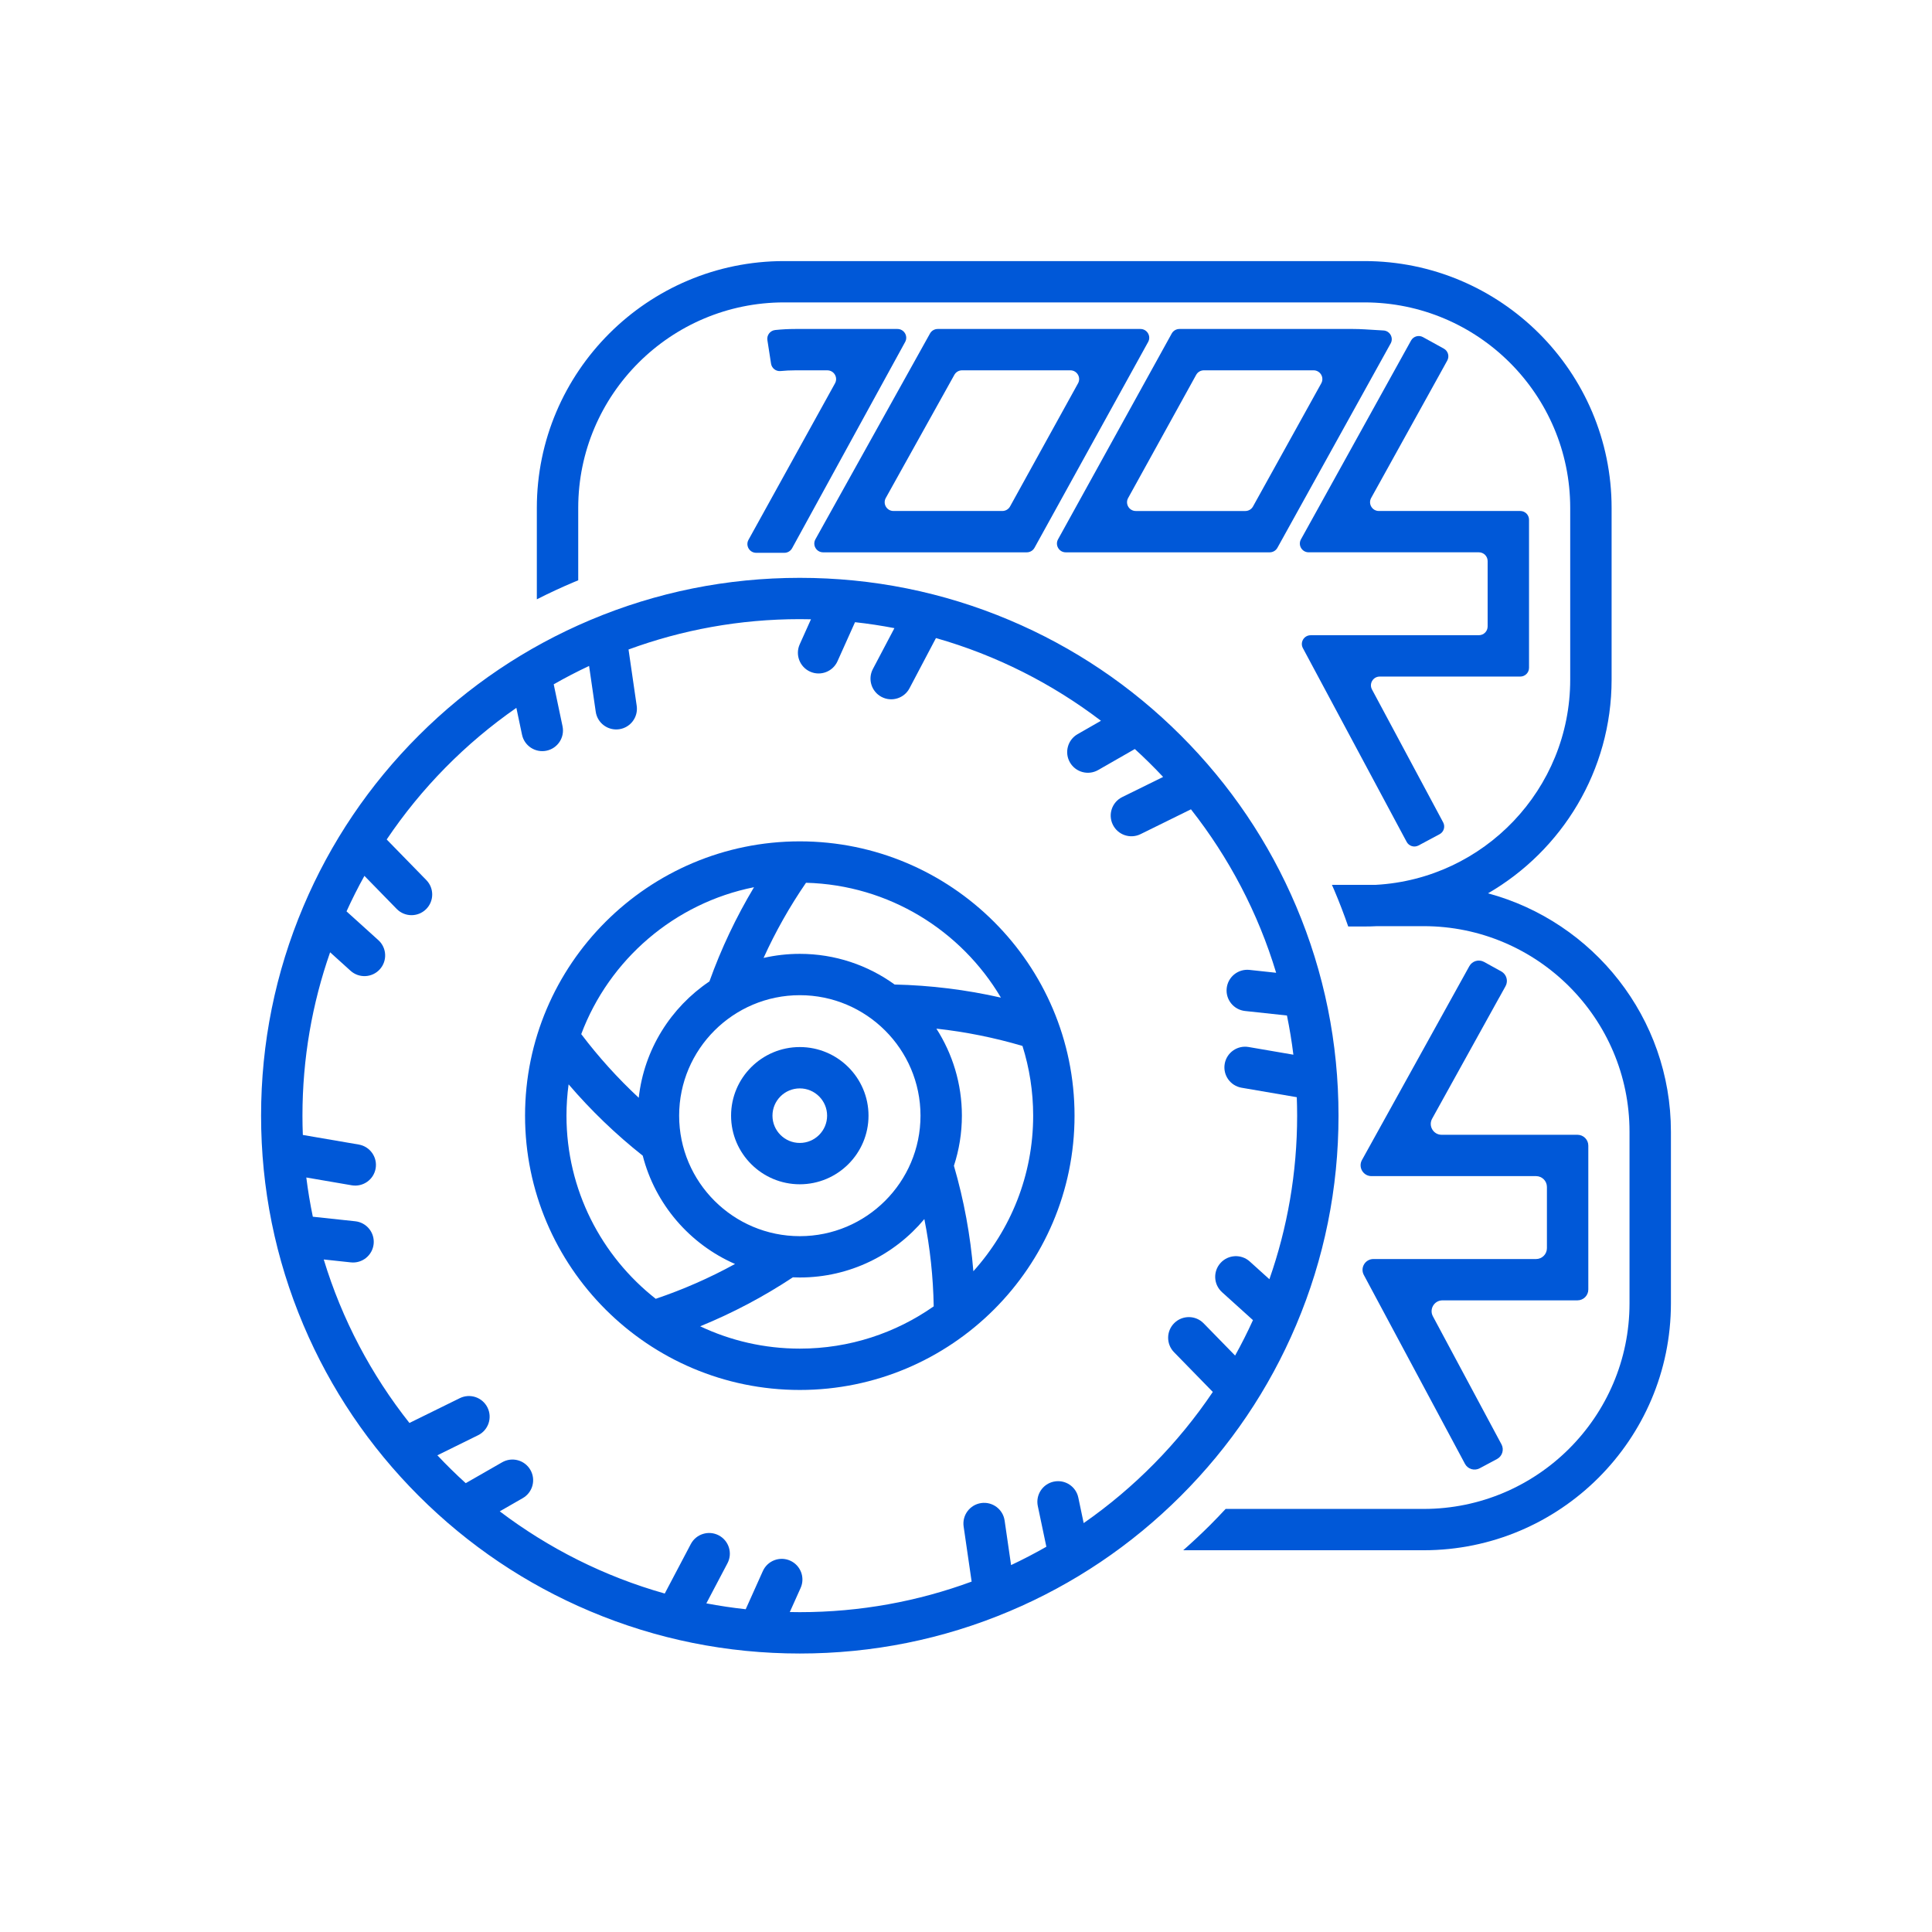 <svg xmlns="http://www.w3.org/2000/svg" width="111" height="111" viewBox="0 0 111 111" fill="none"><path d="M45.951 68.041C48.127 68.041 49.899 66.272 49.899 64.099C49.899 61.925 48.128 60.157 45.951 60.157C43.773 60.157 42.003 61.925 42.003 64.099C42.003 66.272 43.774 68.041 45.951 68.041ZM45.951 62.532C46.816 62.532 47.52 63.235 47.52 64.099C47.52 64.963 46.816 65.666 45.951 65.666C45.085 65.666 44.381 64.963 44.381 64.099C44.381 63.235 45.085 62.532 45.951 62.532Z" fill="#0058D8"></path><path d="M45.951 79.858C54.655 79.858 61.736 72.789 61.736 64.099C61.736 55.408 54.656 48.339 45.951 48.339C37.247 48.339 30.166 55.408 30.166 64.099C30.166 72.789 37.247 79.858 45.951 79.858ZM40.227 76.201C42.091 75.439 43.873 74.498 45.553 73.387C45.685 73.392 45.817 73.396 45.951 73.396C48.825 73.396 51.398 72.09 53.107 70.04C53.435 71.689 53.615 73.366 53.645 75.054C51.465 76.584 48.812 77.483 45.951 77.483C43.904 77.483 41.964 77.022 40.227 76.2V76.201ZM39.019 64.099C39.019 60.282 42.129 57.177 45.952 57.177C49.775 57.177 52.886 60.282 52.886 64.099C52.886 67.916 49.775 71.022 45.952 71.022C42.129 71.022 39.019 67.916 39.019 64.099ZM55.923 73.035C55.755 70.984 55.382 68.956 54.806 66.978C55.102 66.072 55.264 65.104 55.264 64.099C55.264 62.26 54.725 60.544 53.799 59.099C55.471 59.283 57.126 59.615 58.745 60.093C59.143 61.359 59.359 62.705 59.359 64.099C59.359 67.53 58.058 70.664 55.924 73.036L55.923 73.035ZM57.506 57.317C55.501 56.862 53.457 56.61 51.399 56.564C49.867 55.456 47.984 54.802 45.951 54.802C45.236 54.802 44.539 54.884 43.87 55.036C44.553 53.531 45.368 52.087 46.308 50.718C51.074 50.843 55.229 53.465 57.506 57.317ZM43.321 50.973C42.293 52.69 41.434 54.501 40.759 56.386C38.545 57.877 37.005 60.291 36.698 63.071C35.495 61.952 34.389 60.729 33.394 59.414C35.002 55.133 38.745 51.886 43.322 50.973H43.321ZM32.667 62.298C33.952 63.799 35.378 65.171 36.928 66.398C37.643 69.192 39.628 71.483 42.23 72.62C40.776 73.418 39.253 74.087 37.674 74.621C34.553 72.168 32.546 68.363 32.546 64.099C32.546 63.489 32.588 62.888 32.668 62.299L32.667 62.298Z" fill="#0058D8"></path><path d="M57.999 92.571C61.685 91.015 64.995 88.787 67.837 85.95C70.679 83.112 72.91 79.808 74.469 76.128C76.083 72.317 76.902 68.271 76.902 64.099C76.902 59.928 76.083 55.881 74.469 52.071C72.91 48.39 70.678 45.086 67.837 42.249C64.995 39.411 61.685 37.184 57.999 35.627C54.182 34.016 50.129 33.199 45.951 33.199C41.773 33.199 37.719 34.016 33.903 35.627C30.217 37.184 26.907 39.412 24.065 42.249C21.223 45.087 18.991 48.391 17.433 52.071C15.819 55.881 15 59.928 15 64.099C15 68.271 15.819 72.317 17.433 76.128C18.991 79.808 21.224 83.113 24.065 85.95C26.907 88.787 30.217 91.015 33.903 92.571C37.719 94.183 41.773 95 45.951 95C50.129 95 54.182 94.183 57.999 92.571ZM28.71 86.833L30.034 86.073C30.604 85.746 30.8 85.021 30.473 84.452C30.146 83.883 29.419 83.687 28.849 84.014L26.758 85.213C26.193 84.701 25.65 84.167 25.128 83.612L27.468 82.459C28.057 82.169 28.299 81.458 28.009 80.869C27.718 80.281 27.006 80.039 26.416 80.33L23.523 81.754C21.335 78.99 19.648 75.813 18.6 72.361L20.157 72.528C20.81 72.598 21.396 72.126 21.467 71.474C21.537 70.822 21.064 70.237 20.411 70.166L17.973 69.905C17.819 69.163 17.693 68.411 17.598 67.651L20.208 68.099C20.856 68.209 21.471 67.776 21.582 67.129C21.693 66.483 21.258 65.869 20.611 65.758L17.399 65.207C17.384 64.839 17.377 64.469 17.377 64.097C17.377 60.811 17.937 57.653 18.966 54.713L20.141 55.775C20.628 56.214 21.38 56.177 21.821 55.691C22.262 55.204 22.224 54.453 21.737 54.014L19.909 52.362C20.224 51.666 20.568 50.985 20.937 50.321L22.791 52.221C23.249 52.691 24.002 52.7 24.472 52.243C24.943 51.786 24.953 51.033 24.494 50.564L22.217 48.231C24.208 45.272 26.738 42.704 29.667 40.669L29.992 42.212C30.127 42.853 30.758 43.265 31.4 43.13C32.043 42.995 32.455 42.365 32.319 41.724L31.813 39.316C32.475 38.938 33.152 38.586 33.845 38.261L34.227 40.892C34.321 41.541 34.924 41.991 35.575 41.897C36.224 41.803 36.675 41.201 36.581 40.551L36.111 37.316C39.18 36.188 42.495 35.572 45.951 35.572C46.166 35.572 46.38 35.575 46.593 35.58L45.946 37.02C45.678 37.618 45.946 38.32 46.545 38.589C47.144 38.857 47.848 38.589 48.117 37.99L49.124 35.747C49.888 35.831 50.642 35.946 51.387 36.089L50.15 38.437C49.844 39.017 50.067 39.735 50.648 40.04C51.23 40.346 51.949 40.123 52.254 39.543L53.774 36.659C57.248 37.648 60.453 39.278 63.254 41.411L61.91 42.181C61.341 42.508 61.144 43.233 61.471 43.802C61.799 44.371 62.525 44.567 63.095 44.24L65.2 43.034C65.762 43.547 66.305 44.082 66.825 44.638L64.477 45.794C63.888 46.084 63.646 46.795 63.937 47.384C64.227 47.972 64.94 48.214 65.529 47.924L68.424 46.498C70.601 49.264 72.279 52.44 73.319 55.889L71.788 55.724C71.135 55.654 70.548 56.126 70.478 56.778C70.407 57.43 70.88 58.015 71.533 58.085L73.94 58.344C74.092 59.085 74.216 59.835 74.309 60.596L71.736 60.154C71.089 60.043 70.474 60.477 70.363 61.123C70.252 61.77 70.686 62.383 71.334 62.494L74.505 63.038C74.517 63.39 74.525 63.743 74.525 64.098C74.525 67.389 73.963 70.552 72.931 73.496L71.804 72.478C71.317 72.038 70.565 72.075 70.124 72.562C69.684 73.048 69.721 73.799 70.208 74.239L71.987 75.846C71.672 76.54 71.329 77.219 70.961 77.882L69.154 76.031C68.697 75.561 67.943 75.552 67.473 76.009C67.002 76.466 66.993 77.218 67.451 77.688L69.68 79.972C67.696 82.918 65.177 85.477 62.261 87.507L61.953 86.042C61.819 85.4 61.188 84.989 60.545 85.124C59.903 85.258 59.49 85.888 59.626 86.53L60.117 88.865C59.457 89.242 58.781 89.594 58.09 89.92L57.719 87.361C57.624 86.712 57.021 86.262 56.371 86.356C55.721 86.451 55.27 87.053 55.364 87.702L55.824 90.868C52.746 92.003 49.419 92.624 45.951 92.624C45.759 92.624 45.568 92.621 45.377 92.617L45.998 91.234C46.267 90.635 45.998 89.933 45.399 89.665C44.8 89.397 44.097 89.665 43.828 90.263L42.844 92.456C42.081 92.373 41.327 92.26 40.582 92.119L41.795 89.816C42.101 89.235 41.877 88.518 41.296 88.212C40.715 87.907 39.996 88.13 39.69 88.71L38.192 91.554C34.719 90.575 31.514 88.954 28.71 86.83V86.833Z" fill="#0058D8"></path><path d="M86.128 57.328L86.499 56.658C86.665 56.357 86.556 55.978 86.254 55.812L85.266 55.266C84.964 55.1 84.584 55.208 84.418 55.51L84.047 56.18L78.25 66.647C78.02 67.062 78.32 67.572 78.796 67.572H88.252C88.597 67.572 88.876 67.851 88.876 68.195V71.712C88.876 72.056 88.597 72.336 88.252 72.336H78.907C78.435 72.336 78.134 72.837 78.357 73.252L83.974 83.741L84.167 84.103C84.33 84.406 84.708 84.52 85.012 84.358L86.009 83.826C86.313 83.663 86.427 83.286 86.265 82.982L86.071 82.621L82.325 75.627C82.102 75.211 82.404 74.71 82.875 74.71H90.629C90.974 74.71 91.254 74.43 91.254 74.086V65.82C91.254 65.476 90.974 65.197 90.629 65.197H82.826C82.351 65.197 82.051 64.687 82.281 64.272L86.126 57.328H86.128Z" fill="#0058D8"></path><path d="M45.509 31.498L52.004 19.647C52.188 19.311 51.944 18.901 51.561 18.901H45.687C45.304 18.901 44.92 18.921 44.539 18.961C44.25 18.991 44.045 19.254 44.089 19.54L44.299 20.893C44.339 21.155 44.578 21.343 44.842 21.318C45.122 21.29 45.405 21.277 45.686 21.277H47.532C47.917 21.277 48.16 21.688 47.974 22.024L43.004 31.014C42.818 31.349 43.062 31.761 43.446 31.761H45.065C45.249 31.761 45.419 31.661 45.508 31.499L45.509 31.498Z" fill="#0058D8"></path><path d="M65.521 18.901H53.874C53.691 18.901 53.522 19 53.432 19.16L46.849 30.984C46.661 31.32 46.905 31.733 47.29 31.733H58.993C59.177 31.733 59.347 31.633 59.436 31.472L65.964 19.648C66.15 19.312 65.906 18.901 65.522 18.901H65.521ZM50.892 28.61L54.832 21.535C54.921 21.375 55.089 21.276 55.273 21.276H61.495C61.879 21.276 62.123 21.687 61.937 22.023L58.031 29.098C57.942 29.259 57.772 29.358 57.589 29.358H51.333C50.948 29.358 50.705 28.946 50.892 28.61Z" fill="#0058D8"></path><path d="M79.898 19.734C80.078 19.41 79.857 19.009 79.487 18.987L78.403 18.922C78.163 18.908 77.948 18.901 77.746 18.901H67.762C67.578 18.901 67.409 19.001 67.32 19.161L60.788 30.986C60.603 31.321 60.846 31.733 61.23 31.733H72.951C73.134 31.733 73.303 31.633 73.392 31.472L79.898 19.732V19.734ZM64.816 28.612L68.724 21.536C68.813 21.375 68.982 21.276 69.166 21.276H75.469C75.854 21.276 76.097 21.688 75.911 22.023L71.989 29.099C71.901 29.26 71.731 29.359 71.548 29.359H65.257C64.873 29.359 64.63 28.948 64.815 28.613L64.816 28.612Z" fill="#0058D8"></path><path d="M75.301 36.497C74.92 36.497 74.676 36.903 74.856 37.238L80.567 47.902L80.817 48.368C80.948 48.614 81.254 48.706 81.5 48.575L82.707 47.93C82.953 47.799 83.046 47.493 82.914 47.248L82.665 46.782L78.825 39.612C78.645 39.277 78.889 38.871 79.27 38.871H87.344C87.623 38.871 87.848 38.646 87.848 38.367V29.862C87.848 29.583 87.623 29.358 87.344 29.358H79.219C78.835 29.358 78.592 28.946 78.778 28.61L82.722 21.49L83.15 20.715C83.285 20.471 83.197 20.165 82.953 20.03L81.755 19.369C81.511 19.234 81.204 19.322 81.069 19.566L80.64 20.34L74.745 30.985C74.558 31.32 74.802 31.732 75.186 31.732H84.965C85.244 31.732 85.47 31.958 85.47 32.236V35.991C85.47 36.27 85.244 36.495 84.965 36.495H75.301V36.497Z" fill="#0058D8"></path><path d="M33.221 33.34V29.183C33.221 22.671 38.527 17.374 45.049 17.374H78.387C84.909 17.374 90.214 22.671 90.214 29.183V39.047C90.214 45.337 85.263 50.493 79.048 50.837H76.523C76.569 50.94 76.615 51.042 76.659 51.146C76.951 51.834 77.217 52.529 77.46 53.23H78.386C78.633 53.23 78.878 53.224 79.122 53.211H81.794C88.315 53.211 93.621 58.509 93.621 65.02V74.885C93.621 81.395 88.315 86.693 81.794 86.693H70.416C70.123 87.008 69.825 87.321 69.518 87.627C69.019 88.125 68.505 88.604 67.98 89.067H81.794C89.627 89.067 96 82.705 96 74.884V65.019C96 58.475 91.537 52.953 85.491 51.325C89.733 48.868 92.592 44.284 92.592 39.047V29.182C92.593 21.362 86.22 15 78.387 15H45.049C37.215 15 30.843 21.362 30.843 29.183V34.433C31.541 34.078 32.252 33.747 32.978 33.441C33.059 33.407 33.14 33.373 33.221 33.34H33.221Z" fill="#0058D8"></path></svg>